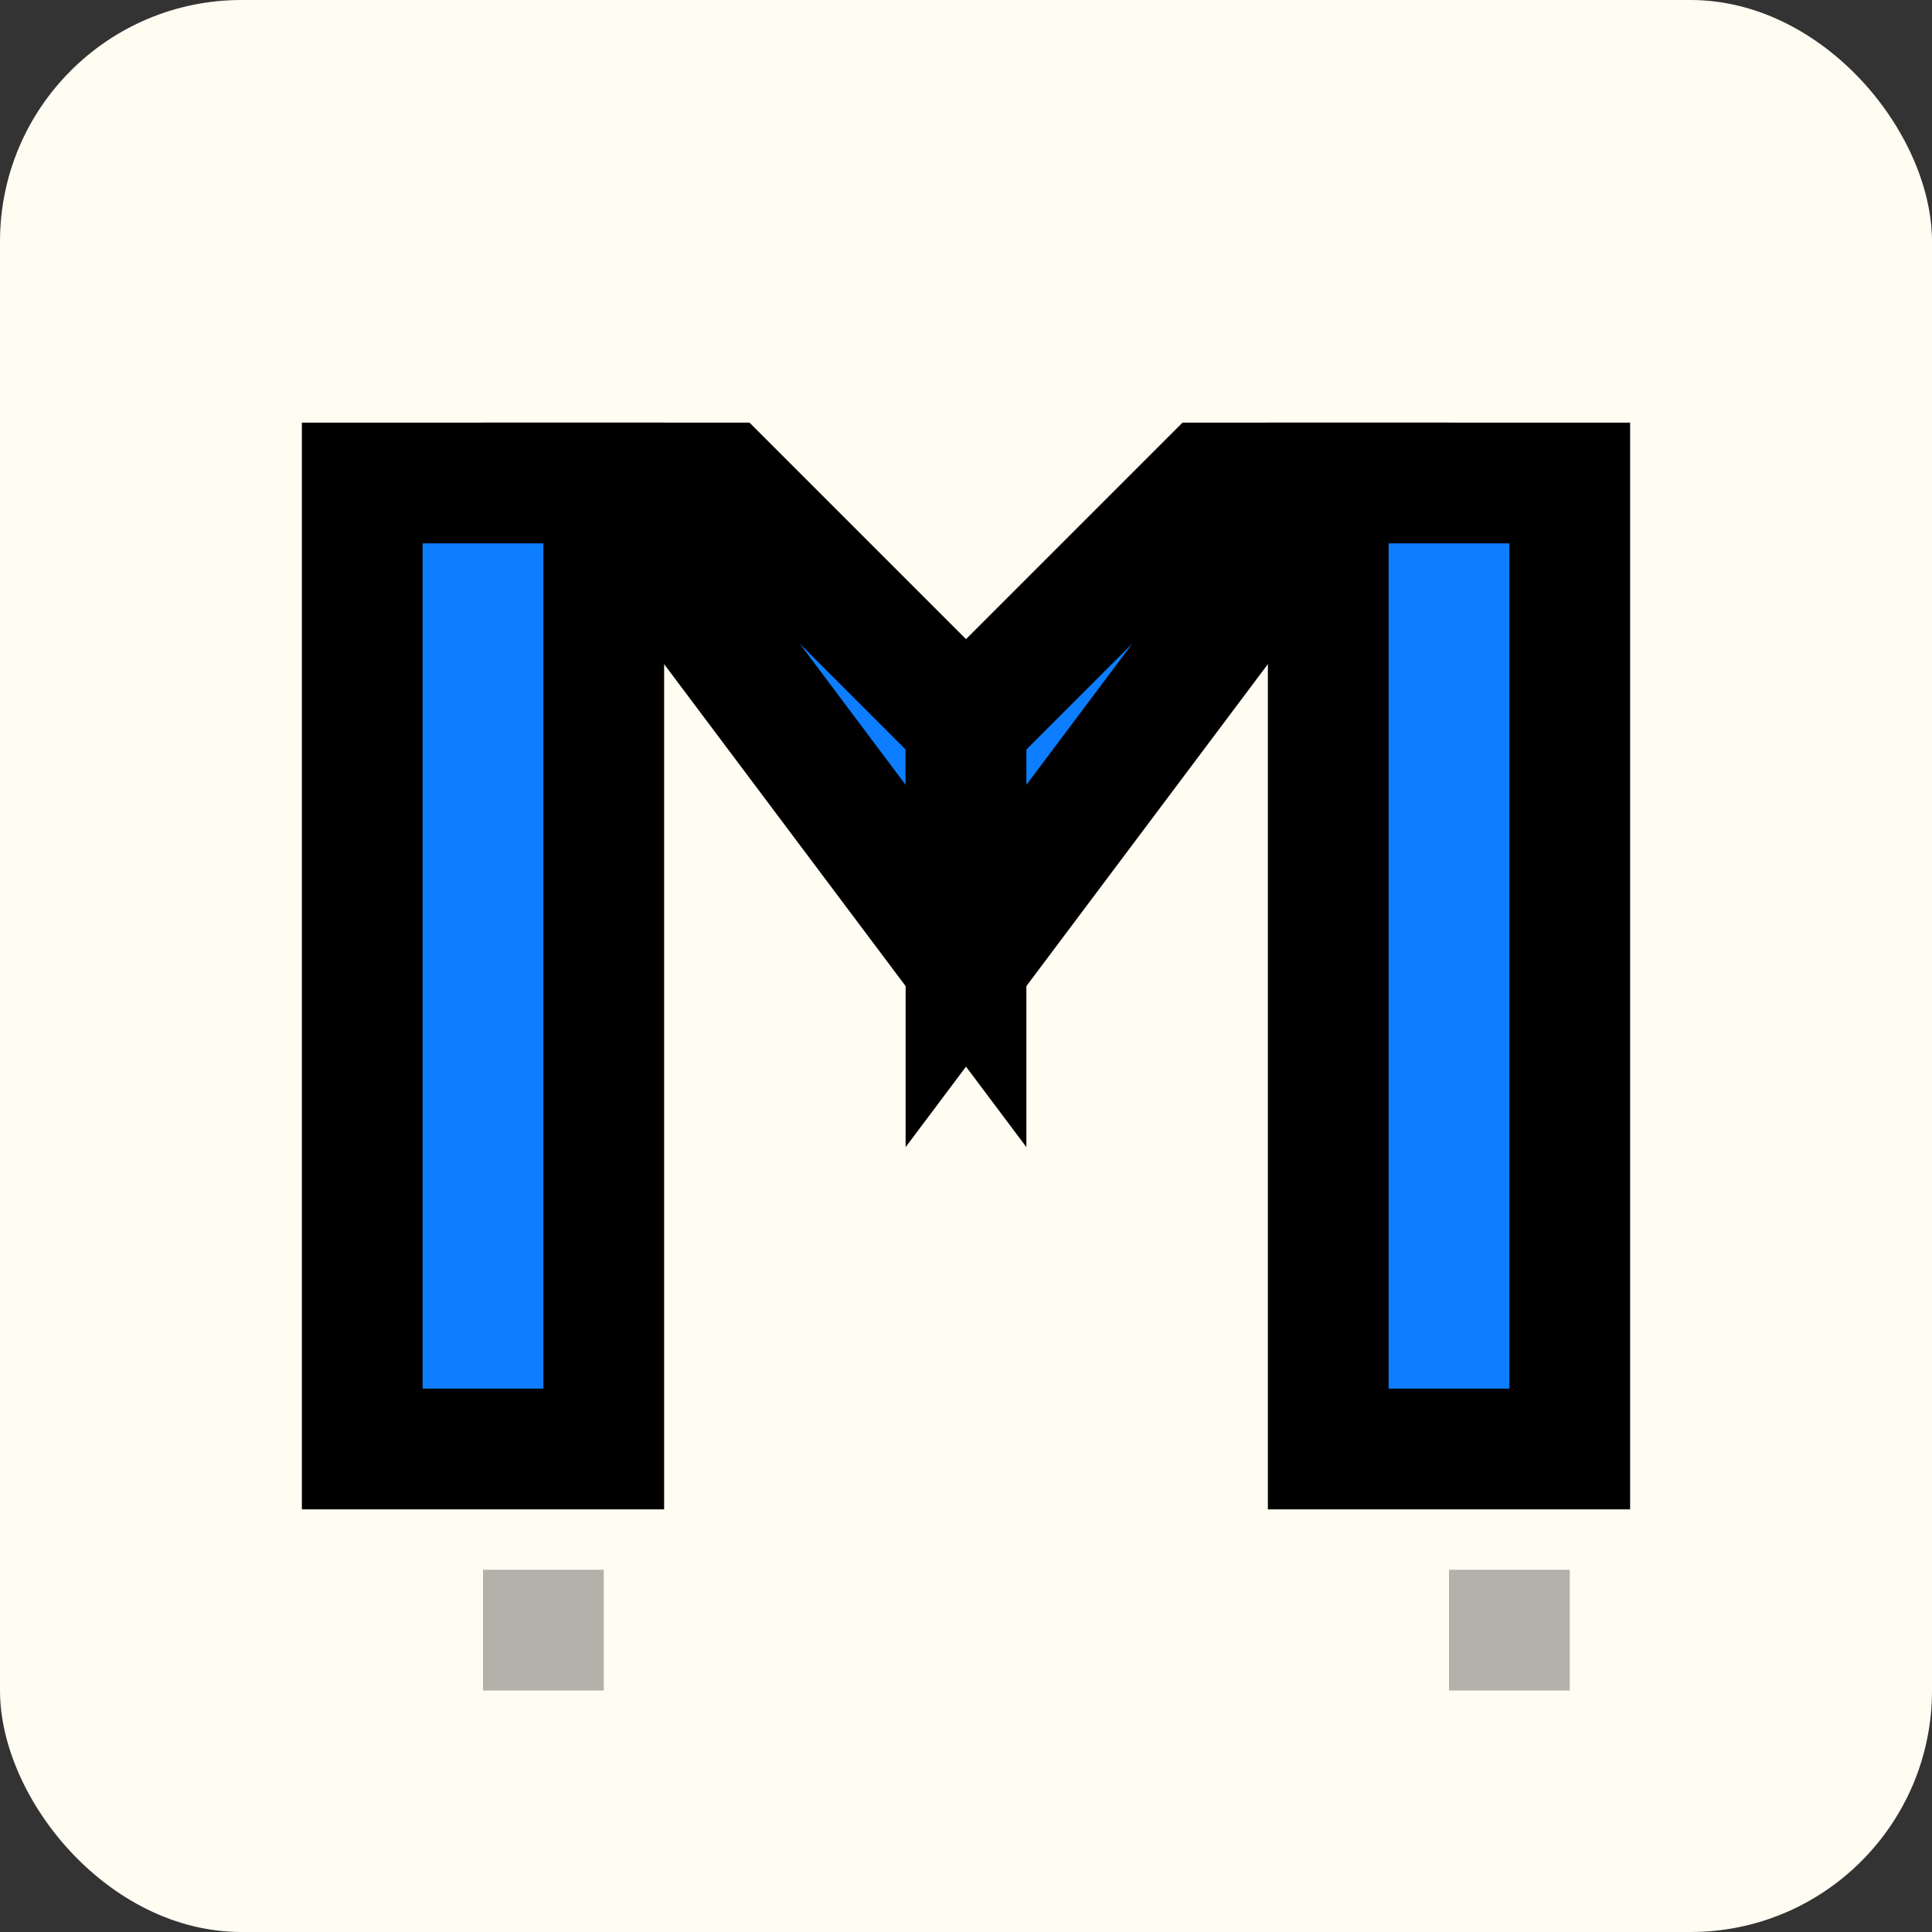<svg width="32" height="32" viewBox="0 0 32 32" fill="none" xmlns="http://www.w3.org/2000/svg">
  <rect x="0" y="0" width="32" height="32" fill="#333333" stroke="none"/>
  <!-- Background -->
  <rect width="32" height="32" fill="#FFFCF2" rx="4"/>

  <!-- M Letter - Neobrutalist Style -->
  <!-- Left vertical bar -->
  <rect x="6" y="8" width="4" height="16" fill="#0D7EFF" stroke="#000000" stroke-width="2"/>

  <!-- Middle diagonal left -->
  <path d="M 10 8 L 16 16 L 16 12 L 12 8 Z" fill="#0D7EFF" stroke="#000000" stroke-width="2" stroke-linejoin="miter"/>

  <!-- Middle diagonal right -->
  <path d="M 16 12 L 16 16 L 22 8 L 20 8 Z" fill="#0D7EFF" stroke="#000000" stroke-width="2" stroke-linejoin="miter"/>

  <!-- Right vertical bar -->
  <rect x="22" y="8" width="4" height="16" fill="#0D7EFF" stroke="#000000" stroke-width="2"/>

  <!-- Brutal shadow effect (bottom-right) -->
  <rect x="8" y="26" width="2" height="2" fill="#000000" opacity="0.3"/>
  <rect x="24" y="26" width="2" height="2" fill="#000000" opacity="0.3"/>
</svg>
